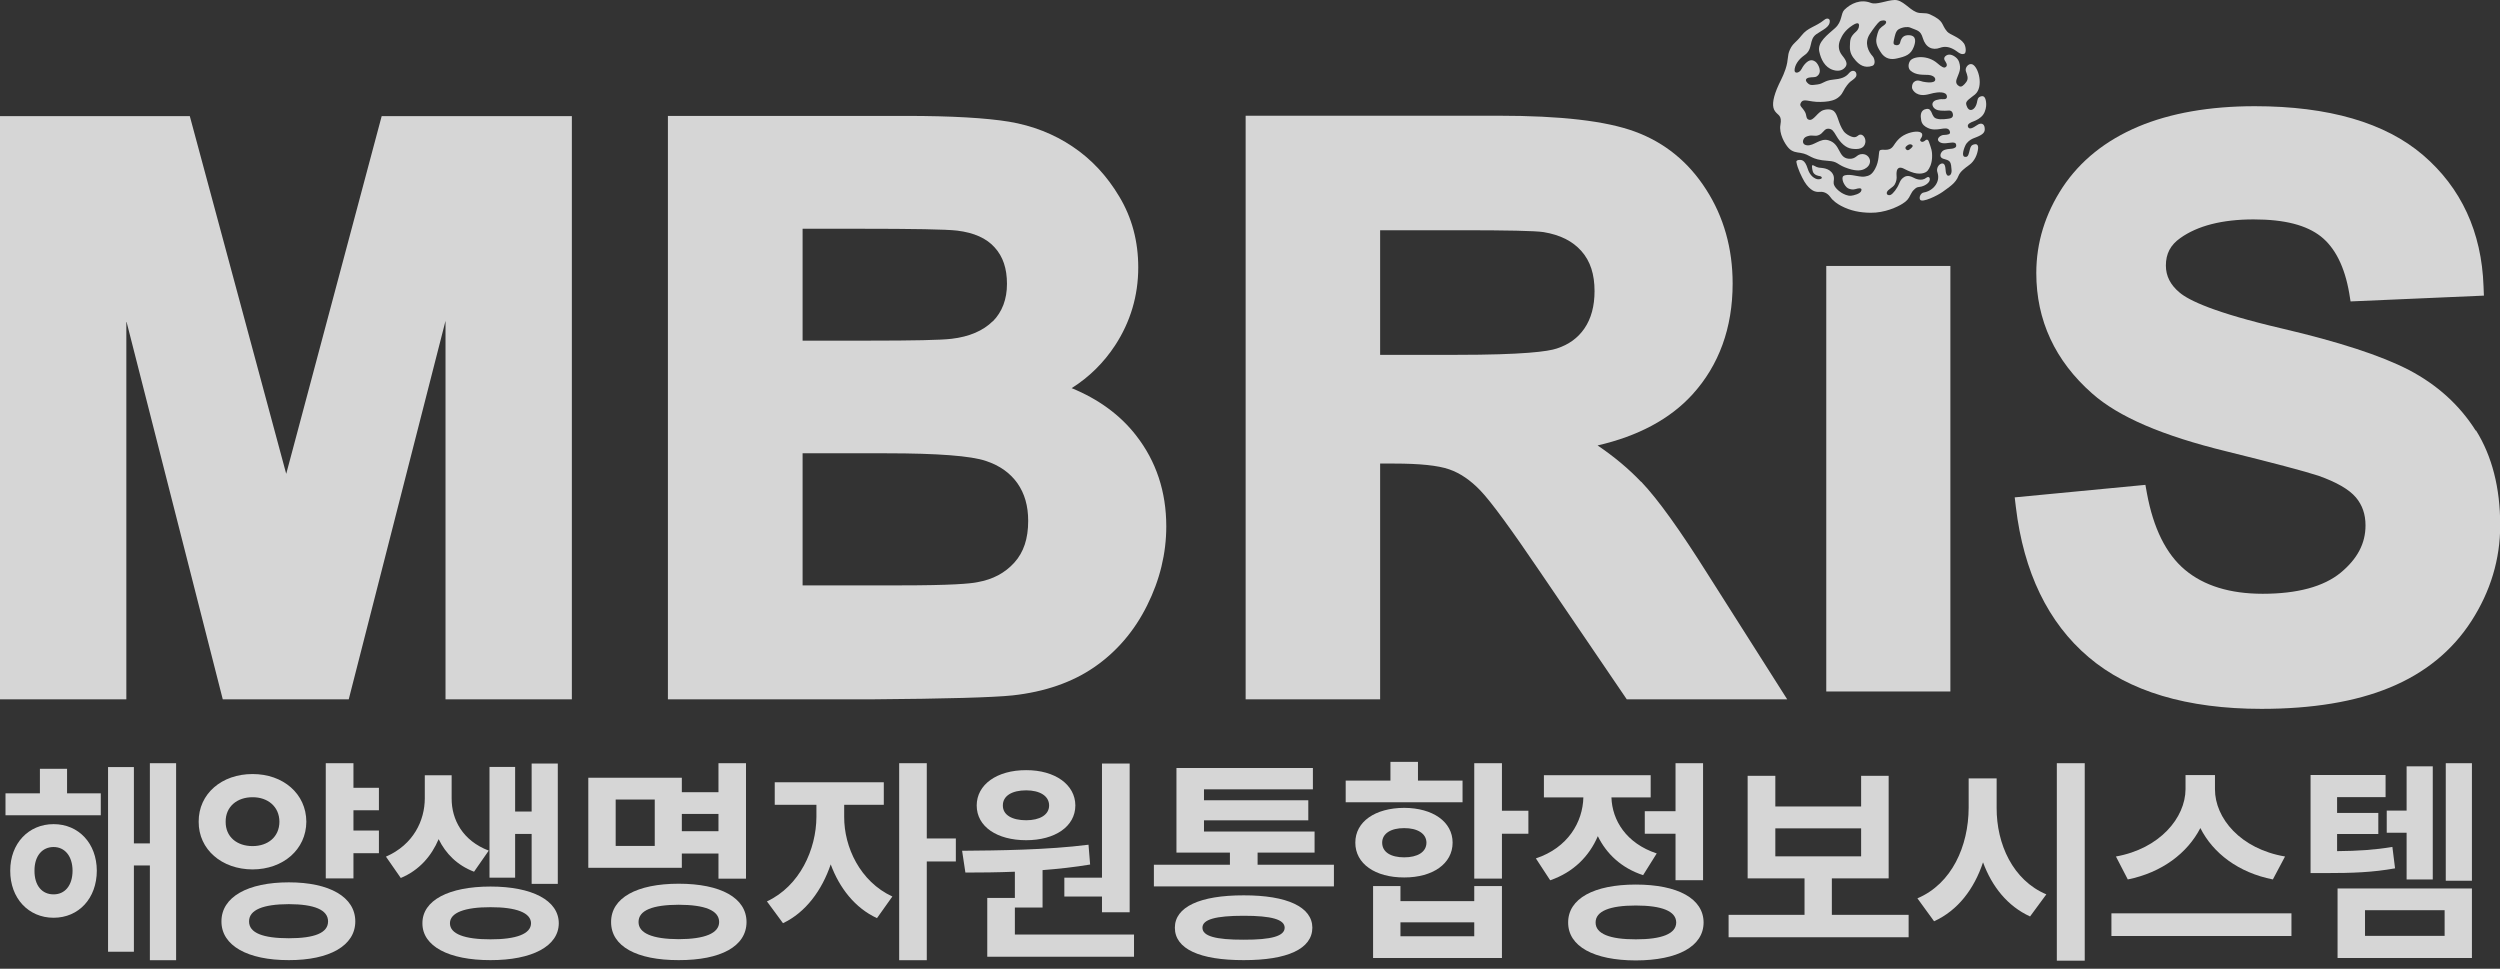 <svg width="160" height="62" viewBox="0 0 160 62" fill="none" xmlns="http://www.w3.org/2000/svg">
<rect x="0" y="0" width="160" height="62" fill="#333333" stroke="none"/>
<g opacity="0.8" clip-path="url(#clip0_900_4472)">
<path d="M118.06 10.704C117.568 10.504 117.587 10.333 117.02 10.296C115.811 10.221 115.934 9.898 115.22 9.782C115.001 9.748 114.718 9.74 114.472 9.476C114.219 9.201 113.845 8.539 113.947 7.989C114.059 7.366 113.793 7.395 113.599 7.116C113.413 6.855 113.429 6.418 113.716 5.698C113.886 5.272 114.103 4.941 114.271 4.432C114.486 3.785 114.365 3.584 114.554 3.179C114.742 2.76 114.933 2.739 115.286 2.286C115.707 1.741 116.164 1.746 116.763 1.266C116.928 1.131 117.09 1.191 117.103 1.316C117.142 1.731 116.661 1.899 116.251 2.185C115.736 2.549 116.071 3.138 115.479 3.538C115.061 3.827 114.857 4.208 114.852 4.498C114.85 4.643 114.98 4.7 115.142 4.595C115.304 4.489 115.32 4.329 115.464 4.156C115.688 3.886 115.924 3.744 116.201 3.959C116.35 4.078 116.677 4.619 116.275 4.886C116.152 4.967 115.958 4.926 115.777 4.966C115.592 5.007 115.506 5.115 115.655 5.282C115.838 5.481 115.935 5.453 116.311 5.407C116.698 5.36 116.766 5.15 117.291 5.1C117.82 5.051 118.11 4.957 118.338 4.68C118.518 4.462 118.714 4.52 118.78 4.64C118.824 4.725 118.827 4.845 118.772 4.925C118.691 5.045 118.526 5.143 118.416 5.232C118.317 5.314 118.108 5.556 117.958 5.861C117.856 6.074 117.679 6.245 117.485 6.343C117.213 6.478 116.884 6.516 116.521 6.523C115.725 6.544 115.419 6.24 115.242 6.604C115.148 6.791 115.343 6.852 115.522 7.169C115.637 7.374 115.566 7.601 115.768 7.663C116.071 7.759 116.311 7.17 116.696 7.049C116.994 6.957 117.242 7 117.376 7.12C117.637 7.357 117.645 7.902 117.992 8.395C118.142 8.606 118.516 8.791 118.68 8.78C118.902 8.766 118.895 8.623 119.07 8.615C119.253 8.606 119.434 8.871 119.378 9.145C119.3 9.533 118.918 9.57 118.519 9.519C118.126 9.468 117.784 9.138 117.527 8.698C117.347 8.396 117.265 8.246 117.007 8.236C116.735 8.229 116.685 8.558 116.368 8.659C116.136 8.742 115.995 8.619 115.707 8.709C115.574 8.75 115.466 8.798 115.411 8.95C115.354 9.109 115.411 9.277 115.657 9.3C116.097 9.344 116.492 8.824 117.017 8.976C117.82 9.208 117.618 10.097 118.317 10.159C118.816 10.199 118.798 9.861 119.19 9.86C119.522 9.86 119.684 10.134 119.682 10.318C119.679 10.552 119.527 10.713 119.329 10.814C119.059 10.954 118.672 10.948 118.06 10.704Z" fill="white"/>
<path d="M121.924 10.834C122.062 10.909 122.143 10.936 122.29 10.997C122.859 11.22 123.244 11.077 123.37 10.92C123.485 10.774 123.631 10.509 123.652 10.094C123.673 9.64 123.589 9.488 123.451 9.078C123.385 8.878 123.267 8.944 123.238 8.971C123.145 9.059 123.029 9.109 122.959 9.063C122.938 9.049 122.904 9.023 122.891 8.987C122.878 8.949 122.917 8.882 122.938 8.853C123.024 8.752 123.055 8.601 122.985 8.522C122.847 8.367 122.405 8.404 121.997 8.581C121.521 8.787 121.327 9.122 121.173 9.344C120.878 9.763 120.451 9.475 120.295 9.64C120.221 9.721 120.289 10.307 120.001 10.814C119.797 11.188 119.615 11.253 119.363 11.297C119.112 11.339 118.89 11.258 118.548 11.212C118.344 11.183 118.08 11.179 117.97 11.271C117.889 11.336 117.913 11.519 117.97 11.663C118.028 11.806 118.158 11.993 118.273 12.051C118.415 12.119 118.579 12.154 118.739 12.105C119.199 11.965 119.136 12.14 119.126 12.196C119.087 12.4 118.621 12.516 118.454 12.529C118.25 12.542 118.015 12.434 117.85 12.334C117.35 12.006 117.355 11.728 117.355 11.728C117.329 11.63 117.434 11.388 117.311 11.159C117.086 10.733 116.59 10.756 116.412 10.729C116.202 10.696 116.095 10.57 116.001 10.572C115.949 10.573 115.972 10.732 115.972 10.732C115.993 10.85 115.985 10.857 116.017 10.969C116.095 11.234 116.445 11.266 116.445 11.266C116.576 11.289 116.589 11.338 116.595 11.368C116.605 11.407 116.558 11.432 116.558 11.432C116.558 11.432 116.422 11.528 116.205 11.436C115.865 11.289 115.734 10.931 115.687 10.78C115.509 10.214 115.289 10.223 115.119 10.238C115.07 10.241 114.955 10.275 114.968 10.361C115.036 10.782 115.311 11.325 115.48 11.621C115.666 11.929 115.862 12.098 116.009 12.185C116.139 12.265 116.309 12.296 116.464 12.279C116.817 12.244 117.044 12.466 117.162 12.636C117.316 12.861 117.609 13.057 117.823 13.172C118.443 13.5 119.053 13.608 119.714 13.617C120.627 13.63 121.445 13.238 121.756 13.041C122.036 12.868 122.152 12.724 122.274 12.462C122.356 12.306 122.387 12.238 122.541 12.1C122.632 12.015 122.695 11.98 122.805 11.969C123.066 11.947 123.26 11.83 123.362 11.74C123.467 11.648 123.516 11.551 123.506 11.452C123.495 11.304 123.378 11.305 123.291 11.373C122.978 11.628 122.573 11.431 122.463 11.37C122.117 11.185 121.924 11.276 121.788 11.386C121.673 11.481 121.615 11.579 121.547 11.745C121.417 12.064 121.152 12.403 121.006 12.469C120.875 12.529 120.708 12.466 120.763 12.298C120.821 12.115 121.152 12.009 121.267 11.798C121.367 11.617 121.403 11.427 121.38 11.228C121.367 11.098 121.383 10.924 121.427 10.848C121.544 10.634 121.793 10.765 121.924 10.834ZM122.052 9.319C122.172 9.223 122.269 9.219 122.342 9.256C122.501 9.332 122.35 9.46 122.222 9.558C122.096 9.657 122.02 9.6 121.973 9.539C121.934 9.48 121.921 9.417 122.052 9.319Z" fill="white"/>
<path d="M124.988 3.132C124.69 2.98 124.423 2.963 124.159 3.061C123.668 3.241 123.238 3.034 123.059 2.434C122.91 1.932 122.709 1.963 122.24 1.761C122.099 1.701 121.769 1.726 121.515 1.872C121.317 1.986 121.267 2.316 121.215 2.549C121.188 2.663 121.152 2.82 121.257 2.864C121.432 2.937 121.576 2.868 121.607 2.732C121.688 2.367 121.874 2.239 122.185 2.253C122.682 2.278 122.593 2.71 122.483 2.999C122.287 3.505 121.965 3.613 121.395 3.742C121.055 3.822 120.629 3.803 120.334 3.291C120.227 3.111 120.009 2.795 120.101 2.399C120.192 2.006 120.224 1.882 120.443 1.71C120.527 1.647 120.763 1.516 120.705 1.374C120.668 1.277 120.402 1.288 120.287 1.38C120.171 1.468 119.902 1.817 119.675 2.163C119.279 2.76 119.594 3.324 119.852 3.601C119.975 3.735 120.062 4.135 119.829 4.214C119.324 4.388 119 4.141 118.759 3.872C118.519 3.602 118.377 3.356 118.393 2.959C118.411 2.556 118.383 2.38 118.788 2.024C118.973 1.86 119.007 1.628 118.961 1.539C118.916 1.452 118.775 1.482 118.579 1.609C118.066 1.938 117.891 2.278 117.773 2.55C117.619 2.91 117.671 3.255 117.883 3.525C118.04 3.724 118.278 4.013 118.134 4.245C117.99 4.478 117.705 4.601 117.313 4.476C116.787 4.31 116.539 3.794 116.435 3.305C116.296 2.698 116.963 2.23 117.444 1.799C117.917 1.372 117.797 0.875 118.037 0.631C118.453 0.216 119.081 -0.071 119.729 0.182C120.098 0.33 120.739 0.015 121.256 0C121.769 -0.013 122.159 0.574 122.637 0.774C122.948 0.903 123.194 0.778 123.516 0.919C124.475 1.361 124.208 1.553 124.62 2.024C124.802 2.231 125.414 2.374 125.694 2.78C125.819 2.963 125.859 3.382 125.717 3.44C125.462 3.54 125.278 3.273 124.988 3.132Z" fill="white"/>
<path d="M126.824 6.157C126.542 6.206 126.565 6.411 126.518 6.591C126.432 6.929 126.234 7.065 126.089 7.035C125.935 7.003 125.859 6.791 125.833 6.656C125.797 6.456 126.105 6.288 126.396 6.05C126.973 5.568 126.631 4.278 126.228 4.117C125.988 4.021 125.736 4.341 125.818 4.564C125.901 4.795 126.006 5.032 125.839 5.253C125.671 5.471 125.535 5.595 125.394 5.519C125.08 5.348 125.219 5.081 125.271 4.943C125.391 4.622 125.522 4.41 125.386 3.983C125.347 3.856 125.271 3.753 125.177 3.675C124.944 3.483 124.686 3.423 124.497 3.602C124.432 3.667 124.401 3.757 124.461 3.863C124.495 3.931 124.709 4.177 124.521 4.295C124.461 4.339 124.401 4.33 124.317 4.288C124.231 4.245 124.128 4.17 124.003 4.059C123.383 3.507 122.46 3.594 122.248 3.892C122.118 4.086 122.105 4.369 122.272 4.521C122.622 4.827 123.074 4.775 123.417 4.794C123.587 4.804 123.877 4.898 123.856 5.102C123.835 5.356 123.25 5.265 123.072 5.23C122.928 5.199 122.703 5.067 122.494 5.248C122.418 5.309 122.363 5.44 122.368 5.592C122.371 5.731 122.502 5.89 122.648 5.976C123.027 6.2 123.462 6.014 123.736 5.957C123.992 5.901 124.544 5.837 124.599 6.137C124.628 6.285 124.547 6.365 124.34 6.348C124.21 6.337 124.071 6.361 123.943 6.398C123.762 6.444 123.632 6.583 123.687 6.757C123.755 6.967 123.966 7.067 124.21 7.079C124.359 7.089 124.578 7.09 124.699 7.076C124.78 7.067 124.91 7.072 124.97 7.243C125.01 7.36 125.02 7.557 124.738 7.591C124.615 7.606 124.233 7.677 123.953 7.596C123.849 7.566 123.789 7.514 123.755 7.464C123.624 7.284 123.655 7.185 123.506 7.022C123.425 6.935 123.197 6.954 123.061 7.075C122.946 7.182 122.889 7.364 122.96 7.719C123.012 7.976 123.197 8.1 123.368 8.183C123.956 8.472 124.526 8.037 124.748 8.32C124.78 8.367 124.827 8.483 124.79 8.536C124.714 8.649 124.453 8.621 124.346 8.642C124.126 8.688 123.87 8.934 124.152 9.104C124.374 9.235 124.698 9.133 124.939 9.123C125.08 9.119 125.187 9.135 125.198 9.305C125.198 9.344 125.195 9.381 125.169 9.416C125.14 9.446 125.041 9.504 124.926 9.516C124.759 9.532 124.521 9.536 124.356 9.642C124.218 9.732 124.021 10.087 124.437 10.179C124.549 10.205 124.712 10.261 124.772 10.334C124.89 10.477 124.876 10.691 124.895 10.825C124.928 11.069 124.845 11.248 124.686 11.246C124.594 11.243 124.542 11.087 124.534 11.013C124.505 10.78 124.508 10.617 124.429 10.517C124.301 10.368 124.039 10.541 123.987 10.77C123.953 10.913 123.982 10.992 124.011 11.086C124.181 11.67 123.702 12.223 123.127 12.318C122.917 12.349 122.8 12.638 122.889 12.781C123.017 12.993 123.992 12.522 124.332 12.277C124.748 11.968 125.161 11.731 125.342 11.257C125.446 10.979 125.765 10.751 126.027 10.561C126.38 10.311 126.558 9.874 126.597 9.515C126.618 9.3 126.537 9.206 126.383 9.233C126.163 9.271 126.118 9.379 126.064 9.593C126.001 9.843 125.972 10.023 125.828 10.04C125.687 10.058 125.627 9.983 125.632 9.834C125.64 9.68 125.705 9.474 125.784 9.307C125.883 9.097 126.087 8.944 126.262 8.869C126.422 8.801 126.587 8.75 126.746 8.659C127.036 8.502 127.034 8.328 127.02 8.19C126.994 7.899 126.77 7.844 126.55 7.998C126.249 8.204 126.006 8.327 125.943 8.091C125.901 7.928 126.15 7.823 126.306 7.768C126.487 7.7 126.754 7.562 126.91 7.355C127.083 7.126 127.125 6.803 127.117 6.651C127.099 6.264 126.986 6.129 126.824 6.157Z" fill="white"/>
<path d="M18.318 30.326L12.147 7.431H0V44.757H8.086V20.546L14.257 44.757H22.319L28.513 20.534V44.757H36.599V7.431H24.428L18.318 30.326Z" fill="white"/>
<path d="M68.592 24.838C69.708 24.133 70.641 23.212 71.369 22.1C72.351 20.594 72.848 18.92 72.848 17.115C72.848 15.453 72.448 13.934 71.635 12.583C70.847 11.256 69.841 10.18 68.641 9.379C67.453 8.578 66.083 8.04 64.58 7.789C63.125 7.55 60.906 7.418 57.997 7.418H42.746V44.757H55.827C60.531 44.721 63.549 44.637 64.81 44.505C66.871 44.278 68.629 43.669 70.047 42.688C71.466 41.708 72.605 40.381 73.417 38.743C74.23 37.117 74.642 35.419 74.642 33.685C74.642 31.474 73.999 29.525 72.714 27.875C71.696 26.56 70.302 25.544 68.58 24.838H68.592ZM63.537 20.558C62.919 21.168 62.034 21.55 60.906 21.682C60.227 21.765 58.445 21.801 55.609 21.801H51.366V14.64H55.002C58.445 14.64 60.555 14.676 61.258 14.759C62.337 14.891 63.137 15.249 63.658 15.835C64.192 16.421 64.446 17.186 64.446 18.167C64.446 19.147 64.143 19.96 63.537 20.57V20.558ZM51.366 29.011H56.736C60.021 29.011 62.155 29.178 63.101 29.501C63.998 29.8 64.652 30.278 65.113 30.924C65.574 31.581 65.804 32.37 65.804 33.339C65.804 34.475 65.513 35.347 64.919 36.005C64.313 36.674 63.549 37.081 62.555 37.26C62.094 37.356 60.858 37.464 57.609 37.464H51.366V28.999V29.011Z" fill="white"/>
<path d="M105.021 30.828C104.246 30.015 103.324 29.238 102.245 28.508C104.84 27.91 106.876 26.823 108.307 25.256C110.016 23.379 110.889 20.988 110.889 18.143C110.889 15.907 110.319 13.874 109.192 12.129C108.064 10.359 106.525 9.116 104.634 8.422C102.779 7.741 99.918 7.406 95.893 7.406H79.721V44.756H88.328V29.668H89.225C90.85 29.668 92.038 29.788 92.753 30.039C93.444 30.278 94.111 30.732 94.741 31.39C95.42 32.095 96.705 33.853 98.584 36.626L104.112 44.756H114.38L109.325 36.794C107.519 33.924 106.125 31.976 105.046 30.84L105.021 30.828ZM88.328 14.735H93.493C96.451 14.735 98.245 14.771 98.79 14.855C99.857 15.034 100.645 15.429 101.215 16.074C101.785 16.72 102.051 17.557 102.051 18.633C102.051 19.589 101.833 20.39 101.409 21.012C100.985 21.634 100.403 22.052 99.639 22.303C99.081 22.494 97.505 22.71 93.189 22.71H88.328V14.735Z" fill="white"/>
<path d="M124.824 17.021H116.881V44.255H124.824V17.021Z" fill="white"/>
<path d="M158.449 27.564C157.418 25.926 155.976 24.623 154.169 23.678C152.399 22.758 149.672 21.873 146.047 21.024C141.695 20.008 140.082 19.219 139.501 18.729C138.907 18.239 138.616 17.665 138.616 16.995C138.616 16.242 138.907 15.68 139.537 15.238C140.64 14.449 142.216 14.042 144.229 14.042C146.241 14.042 147.611 14.413 148.532 15.13C149.441 15.848 150.06 17.067 150.351 18.765L150.436 19.291L158.97 18.92L158.946 18.322C158.825 14.843 157.515 12.022 155.079 9.929C152.654 7.849 149.029 6.797 144.301 6.797C141.416 6.797 138.907 7.239 136.858 8.1C134.76 8.985 133.136 10.288 132.009 11.986C130.893 13.683 130.323 15.525 130.323 17.474C130.323 20.498 131.524 23.093 133.9 25.185C135.585 26.68 138.397 27.887 142.507 28.891C145.562 29.645 147.538 30.171 148.375 30.446C149.526 30.852 150.339 31.318 150.775 31.832C151.187 32.323 151.393 32.908 151.393 33.626C151.393 34.785 150.872 35.766 149.805 36.651C148.714 37.547 147.029 38.002 144.81 38.002C142.725 38.002 141.052 37.488 139.84 36.471C138.628 35.455 137.815 33.805 137.403 31.569L137.306 31.031L128.941 31.832L129.014 32.442C129.511 36.615 131.075 39.855 133.669 42.055C136.252 44.255 139.973 45.367 144.738 45.367C147.987 45.367 150.751 44.912 152.945 44.004C155.188 43.083 156.946 41.648 158.17 39.747C159.395 37.846 160.013 35.79 160.013 33.614C160.013 31.223 159.491 29.19 158.461 27.54L158.449 27.564Z" fill="white"/>
<path d="M6.45 50.773H4.292V49.202H2.554V50.773H0.352V52.178H6.45V50.773ZM0.655 55.726C0.65 57.493 1.825 58.736 3.43 58.736C5.041 58.736 6.191 57.493 6.196 55.726C6.191 53.984 5.041 52.745 3.43 52.745C1.825 52.745 0.65 53.984 0.655 55.726ZM2.207 55.726C2.202 54.782 2.701 54.209 3.43 54.209C4.14 54.209 4.639 54.782 4.644 55.726C4.639 56.69 4.14 57.243 3.43 57.239C2.701 57.243 2.202 56.69 2.207 55.726ZM6.915 60.909H8.569V55.388H9.592V61.453H11.271V48.844H9.592V53.979H8.569V49.094H6.915V60.909Z" fill="white"/>
<path d="M24.251 50.42H22.621V48.844H20.849V56.216H22.621V54.605H24.251V53.152H22.621V51.855H24.251V50.42ZM12.715 52.589C12.705 54.37 14.198 55.638 16.165 55.643C18.118 55.638 19.596 54.37 19.606 52.589C19.596 50.797 18.118 49.535 16.165 49.539C14.198 49.535 12.705 50.797 12.715 52.589ZM14.173 58.971C14.168 60.523 15.857 61.453 18.485 61.448C21.084 61.453 22.739 60.523 22.739 58.971C22.739 57.405 21.084 56.47 18.485 56.47C15.857 56.47 14.168 57.405 14.173 58.971ZM14.442 52.589C14.433 51.624 15.177 51.018 16.165 51.023C17.139 51.018 17.878 51.624 17.883 52.589C17.878 53.572 17.134 54.15 16.165 54.15C15.177 54.15 14.433 53.572 14.442 52.589ZM15.94 58.971C15.935 58.232 16.836 57.87 18.485 57.865C20.125 57.87 20.996 58.232 20.996 58.971C20.996 59.71 20.125 60.048 18.485 60.048C16.836 60.048 15.935 59.71 15.94 58.971Z" fill="white"/>
<path d="M28.905 51.101V49.618H27.187V51.101C27.182 52.501 26.473 54.052 24.701 54.825L25.65 56.191C26.825 55.702 27.613 54.791 28.073 53.705C28.523 54.63 29.262 55.379 30.339 55.79L31.279 54.439C29.61 53.803 28.9 52.457 28.905 51.101ZM27.035 59.089C27.026 60.557 28.724 61.453 31.392 61.448C34.049 61.453 35.758 60.557 35.762 59.089C35.758 57.62 34.049 56.739 31.392 56.739C28.724 56.739 27.026 57.62 27.035 59.089ZM28.797 59.089C28.793 58.413 29.742 58.056 31.392 58.061C33.031 58.056 33.981 58.413 33.986 59.089C33.981 59.774 33.031 60.121 31.392 60.117C29.742 60.121 28.793 59.774 28.797 59.089ZM31.328 56.172H32.968V53.372H34.025V56.568H35.699V48.864H34.025V51.938H32.968V49.084H31.328V56.172Z" fill="white"/>
<path d="M47.744 48.844H45.982V50.7H43.637V49.774H37.651V55.54H43.637V54.625H45.982V56.235H47.744V48.844ZM39.11 59.01C39.105 60.567 40.754 61.453 43.437 61.448C46.128 61.453 47.773 60.567 47.778 59.01C47.773 57.464 46.128 56.558 43.437 56.558C40.754 56.558 39.105 57.464 39.11 59.01ZM39.403 54.14V51.169H41.904V54.14H39.403ZM40.867 59.01C40.862 58.261 41.767 57.909 43.437 57.904C45.11 57.909 46.021 58.261 46.026 59.01C46.021 59.73 45.11 60.102 43.437 60.107C41.767 60.102 40.862 59.73 40.867 59.01ZM43.637 53.196V52.09H45.982V53.196H43.637Z" fill="white"/>
<path d="M54.028 52.28V51.507H56.563V50.063H49.583V51.507H52.251V52.28C52.241 54.365 51.184 56.71 49.084 57.689L50.112 59.084C51.561 58.398 52.599 56.989 53.166 55.32C53.724 56.832 54.723 58.115 56.127 58.761L57.111 57.376C55.041 56.421 54.018 54.204 54.028 52.28ZM57.547 61.453H59.314V55.134H61.174V53.661H59.314V48.844H57.547V61.453Z" fill="white"/>
<path d="M72.298 48.864H70.527V56.172H68.118V57.376H70.527V58.384H72.298V48.864ZM61.575 54.449L61.785 55.844C62.744 55.844 63.821 55.834 64.952 55.79V57.469H63.185V61.233H72.577V59.808H64.952V58.08H66.724V55.687C67.742 55.609 68.774 55.496 69.768 55.33L69.665 54.062C67.002 54.4 63.89 54.429 61.575 54.449ZM62.509 51.551C62.509 52.902 63.806 53.773 65.676 53.773C67.511 53.773 68.818 52.902 68.823 51.551C68.818 50.21 67.511 49.285 65.676 49.29C63.806 49.285 62.509 50.21 62.509 51.551ZM64.183 51.551C64.178 50.925 64.78 50.582 65.676 50.582C66.528 50.582 67.14 50.925 67.144 51.551C67.14 52.163 66.528 52.496 65.676 52.496C64.78 52.496 64.178 52.163 64.183 51.551Z" fill="white"/>
<path d="M85.371 55.344H80.486V54.566H84.133V53.22H77.055V52.501H83.731V51.218H77.055V50.518H84.025V49.153H75.293V54.566H78.715V55.344H73.849V56.73H85.371V55.344ZM75.191 59.373C75.191 60.733 76.786 61.453 79.6 61.448C82.381 61.453 83.981 60.733 83.991 59.373C83.981 58.046 82.381 57.297 79.6 57.302C76.786 57.297 75.191 58.046 75.191 59.373ZM76.957 59.373C76.953 58.844 77.794 58.609 79.6 58.609C81.377 58.609 82.214 58.844 82.219 59.373C82.214 59.911 81.377 60.146 79.6 60.141C77.794 60.146 76.953 59.911 76.957 59.373Z" fill="white"/>
<path d="M96.124 48.844H94.352V56.23H96.124V53.357H97.817V51.889H96.124V48.844ZM86.124 51.346H93.603V49.96H90.75V48.761H88.988V49.96H86.124V51.346ZM86.741 53.93C86.736 55.276 88.009 56.162 89.869 56.157C91.694 56.162 92.967 55.276 92.967 53.93C92.967 52.589 91.694 51.708 89.869 51.703C88.009 51.708 86.736 52.589 86.741 53.93ZM87.877 61.311H96.124V56.71H94.352V57.674H89.629V56.71H87.877V61.311ZM88.459 53.93C88.459 53.343 89.022 52.995 89.869 53C90.71 52.995 91.288 53.343 91.293 53.93C91.288 54.542 90.71 54.87 89.869 54.87C89.022 54.87 88.459 54.542 88.459 53.93ZM89.629 59.921V59.03H94.352V59.921H89.629Z" fill="white"/>
<path d="M108.996 48.844H107.234V51.918H105.266V53.357H107.234V56.333H108.996V48.844ZM98.296 54.938L99.212 56.338C100.705 55.824 101.713 54.796 102.261 53.514C102.814 54.644 103.769 55.555 105.159 56.01L106.03 54.62C104.077 53.974 103.176 52.496 103.132 51.032H105.643V49.613H98.81V51.032H101.336C101.297 52.613 100.352 54.253 98.296 54.938ZM100.362 59.04C100.357 60.567 102.007 61.462 104.689 61.467C107.381 61.462 109.025 60.567 109.03 59.04C109.025 57.513 107.381 56.612 104.689 56.612C102.007 56.612 100.357 57.513 100.362 59.04ZM102.119 59.04C102.114 58.315 103.02 57.953 104.689 57.953C106.363 57.953 107.273 58.315 107.278 59.04C107.273 59.759 106.363 60.121 104.689 60.117C103.02 60.121 102.114 59.759 102.119 59.04Z" fill="white"/>
<path d="M122.152 58.55H117.238V56.216H120.874V49.652H119.112V51.615H113.621V49.652H111.849V56.216H115.49V58.55H110.63V59.984H122.152V58.55ZM113.621 54.806V53.015H119.112V54.806H113.621Z" fill="white"/>
<path d="M127.785 51.703V49.818H125.994V51.703C125.984 54.15 124.917 56.563 122.714 57.493L123.781 58.961C125.318 58.261 126.346 56.886 126.914 55.188C127.486 56.744 128.485 57.997 129.924 58.653L130.966 57.239C128.823 56.338 127.775 54.018 127.785 51.703ZM131.637 61.482H133.423V48.844H131.637V61.482Z" fill="white"/>
<path d="M141.758 50.509V49.603H139.874V50.509C139.864 52.339 138.22 54.316 135.42 54.816L136.179 56.284C138.361 55.844 139.996 54.6 140.823 52.995C141.636 54.61 143.266 55.849 145.463 56.284L146.242 54.816C143.388 54.331 141.753 52.359 141.758 50.509ZM135.131 59.906H146.653V58.452H135.131V59.906Z" fill="white"/>
<path d="M152.677 49.598H147.876V55.878H148.732C150.636 55.878 151.84 55.829 153.284 55.574L153.113 54.204C151.943 54.395 150.94 54.459 149.574 54.473V53.377H152.212V52.026H149.574V51.018H152.677V49.598ZM149.604 61.311H158.203V56.862H149.604V61.311ZM151.361 59.896V58.252H156.456V59.896H151.361ZM152.751 53.294H154.023V56.284H155.697V49.045H154.023V51.879H152.751V53.294ZM156.529 56.367H158.203V48.844H156.529V56.367Z" fill="white"/>
</g>
<defs>
<clipPath id="clip0_900_4472">
<rect width="160" height="61.538" fill="white"/>
</clipPath>
</defs>
</svg>
